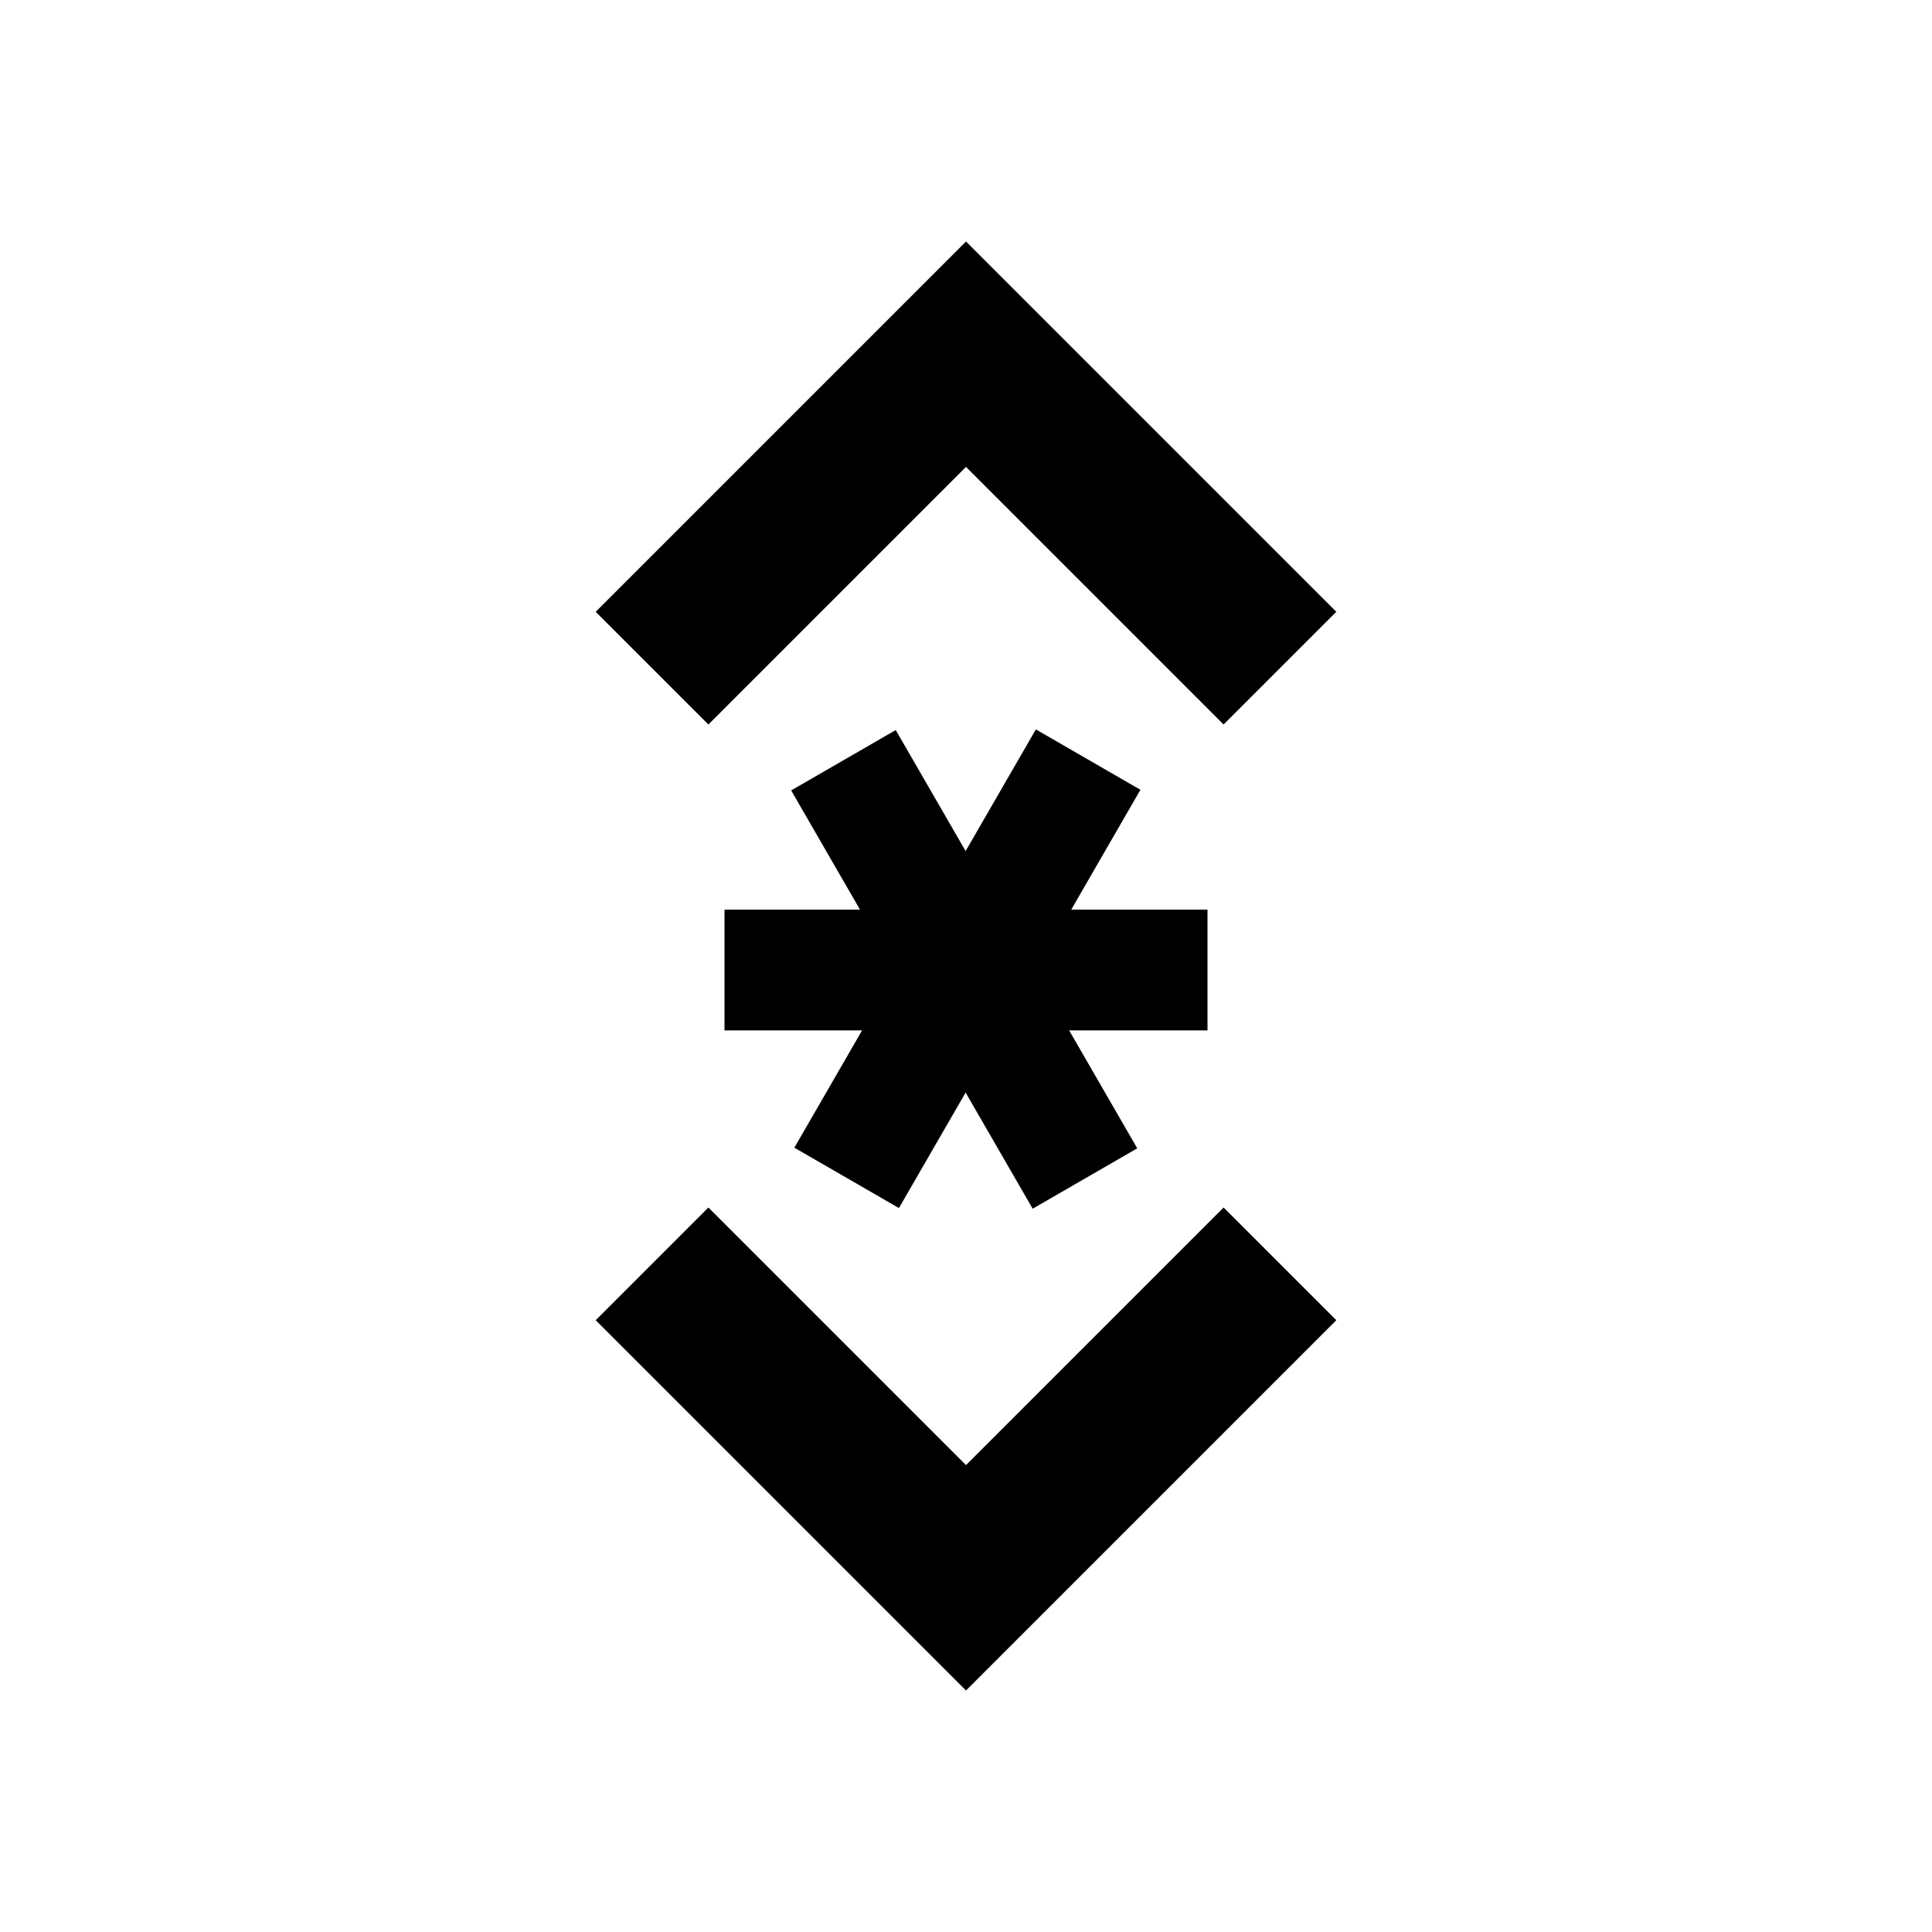 <svg fill="currentColor" height="24" viewBox="0 0 24 24" width="24" xmlns="http://www.w3.org/2000/svg"><g><path d="M0,0h24v24H0V0z" fill="none"/><path d="M12,5.8L15.2,9l1.4-1.4L12,3L7.4,7.6L8.8,9L12,5.8z M12,18.2L8.8,15l-1.4,1.4L12,21l4.6-4.6L15.2,15L12,18.2z"/><rect x="8.9" y="11.3" style="display:none;" width="6.1" height="1.4"/>
</g><g><g><rect x="9" y="11.3" width="6" height="1.5"/><rect x="9" y="11.3" transform="matrix(0.5 -0.866 0.866 0.5 -4.418 16.401)" width="6" height="1.5"/><rect x="9" y="11.3" transform="matrix(0.5 0.866 -0.866 0.5 16.413 -4.375)" width="6" height="1.5"/></g></g></svg>
